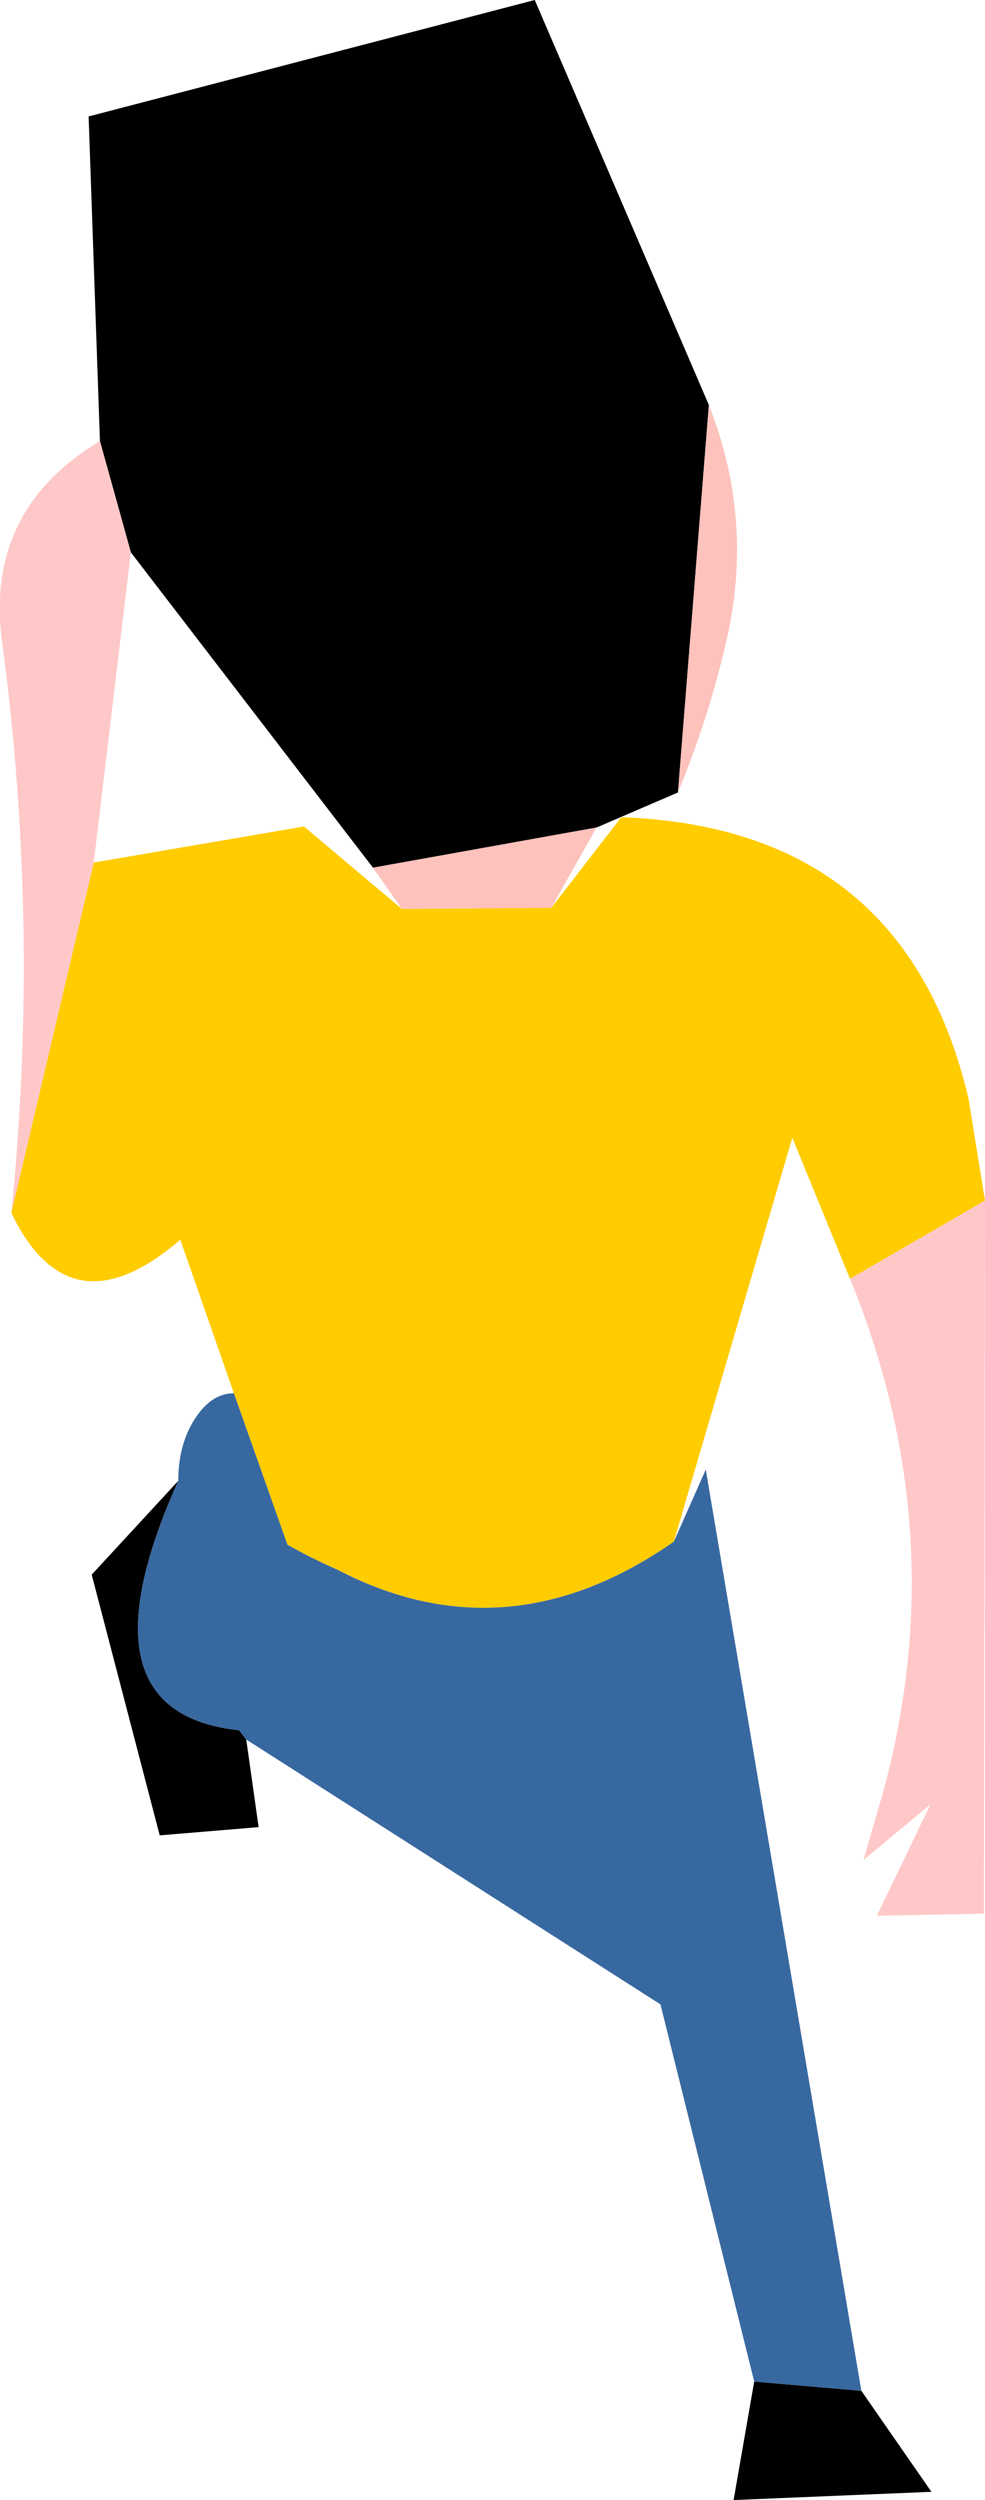<?xml version="1.0" encoding="UTF-8" standalone="no"?>
<svg xmlns:xlink="http://www.w3.org/1999/xlink" height="121.3px" width="47.8px" xmlns="http://www.w3.org/2000/svg">
  <g transform="matrix(1.0, 0.0, 0.0, 1.0, 22.2, 137.85)">
    <path d="M-17.35 -116.45 L-17.9 -132.2 3.75 -137.85 12.2 -118.2 10.7 -99.4 6.75 -97.7 -4.1 -95.75 -15.85 -111.05 -17.35 -116.45 M19.6 -21.85 L23.0 -16.95 13.4 -16.55 14.4 -22.3 19.6 -21.85 M-10.25 -53.45 L-9.65 -49.2 -14.45 -48.8 -17.75 -61.45 -13.55 -66.0 Q-18.6 -54.75 -10.6 -53.9 L-10.25 -53.45" fill="#000000" fill-rule="evenodd" stroke="none"/>
    <path d="M-4.1 -95.75 L6.75 -97.7 4.55 -93.8 -2.7 -93.75 -4.1 -95.75 M10.7 -99.4 L12.2 -118.2 Q14.45 -112.5 13.0 -106.55 12.15 -102.9 10.7 -99.4" fill="#fdc2bc" fill-rule="evenodd" stroke="none"/>
    <path d="M4.55 -93.8 L7.95 -98.2 Q21.7 -97.7 24.8 -84.55 L25.6 -79.6 19.05 -75.8 16.25 -82.65 10.5 -63.05 Q2.4 -57.4 -5.85 -61.7 -7.1 -62.25 -8.25 -62.9 L-10.85 -70.25 -13.45 -77.7 Q-18.8 -73.1 -21.65 -79.0 L-17.65 -96.0 -7.45 -97.75 -2.7 -93.75 4.55 -93.8" fill="#ffcc00" fill-rule="evenodd" stroke="none"/>
    <path d="M10.5 -63.05 L12.05 -66.55 19.6 -21.85 14.4 -22.3 9.85 -40.6 -10.25 -53.45 -10.6 -53.9 Q-18.6 -54.75 -13.55 -66.0 -13.55 -67.75 -12.75 -69.0 -11.95 -70.25 -10.85 -70.25 L-8.25 -62.9 Q-7.1 -62.25 -5.85 -61.7 2.4 -57.4 10.5 -63.05" fill="#3868a0" fill-rule="evenodd" stroke="none"/>
    <path d="M-17.35 -116.45 L-15.85 -111.05 -17.65 -96.0 -21.65 -79.0 Q-20.25 -92.95 -22.1 -106.7 -22.95 -113.1 -17.35 -116.45 M25.6 -79.6 L25.55 -45.0 20.35 -44.9 22.95 -50.3 19.7 -47.6 20.7 -51.05 Q24.05 -63.6 19.05 -75.8 L25.6 -79.6" fill="#ffc8c8" fill-rule="evenodd" stroke="none"/>
  </g>
</svg>
